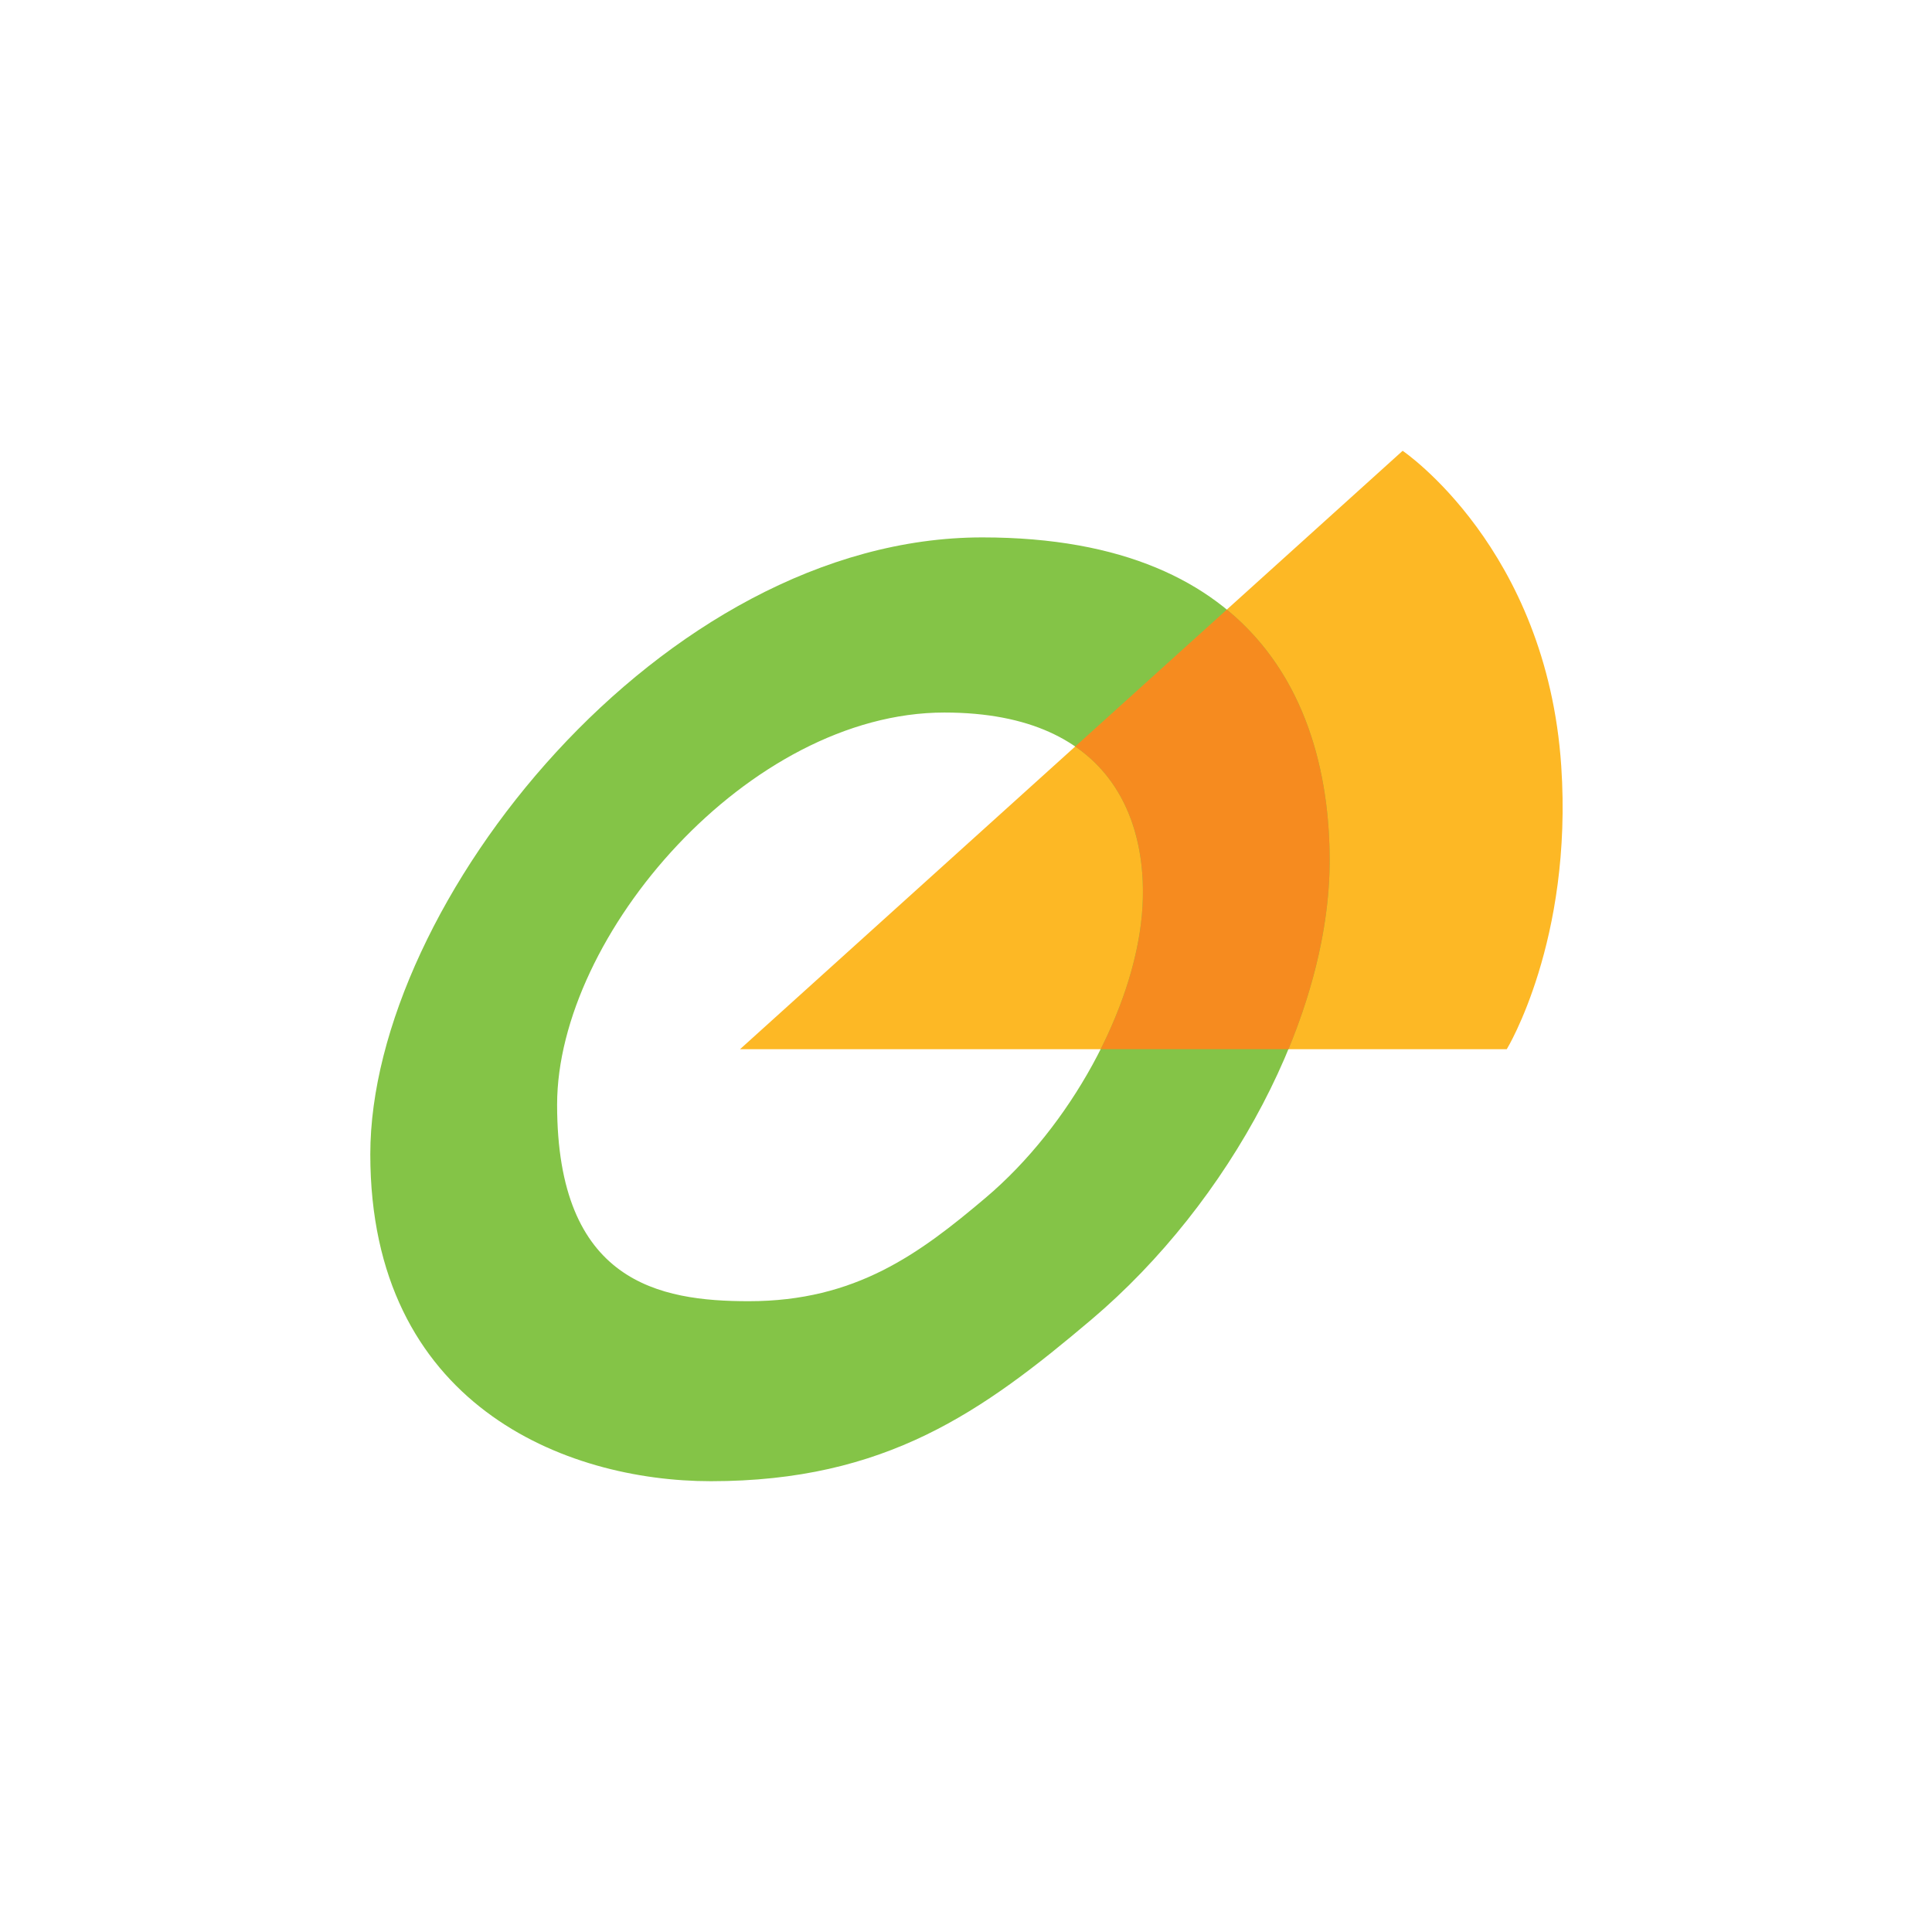 <svg width="120" height="120" viewBox="0 0 120 120" fill="none" xmlns="http://www.w3.org/2000/svg">
<rect width="120" height="120" fill="white"/>
<path d="M93.588 65.167H45.965L87.121 28C87.121 28 96.065 34.043 96.972 47.581C97.699 58.435 93.588 65.167 93.588 65.167Z" fill="#FDB825"/>
<path fill-rule="evenodd" clip-rule="evenodd" d="M44.152 92C35.087 92 23 87.226 23 71.694C23 56.162 41.13 33.379 61.013 33.379C78.6 33.379 82.588 44.499 82.588 53.443C82.588 63.112 76.424 74.655 67.782 81.968C61.042 87.671 55.03 92 44.152 92ZM46.509 80.82C40.974 80.82 34.603 79.671 34.603 68.612C34.603 58.096 46.517 44.257 58.656 44.257C69.394 44.257 71.408 51.448 70.924 56.827C70.396 62.705 66.496 69.932 61.22 74.395C57.105 77.875 53.151 80.82 46.509 80.82Z" fill="#84C447"/>
<path fill-rule="evenodd" clip-rule="evenodd" d="M80.028 65.167C81.663 61.214 82.588 57.188 82.588 53.443C82.588 48.075 81.152 41.923 76.201 37.862L66.784 46.366C70.469 48.903 71.245 53.263 70.924 56.827C70.688 59.459 69.775 62.363 68.365 65.167H80.028Z" fill="#F68B1F"/>
</svg>
